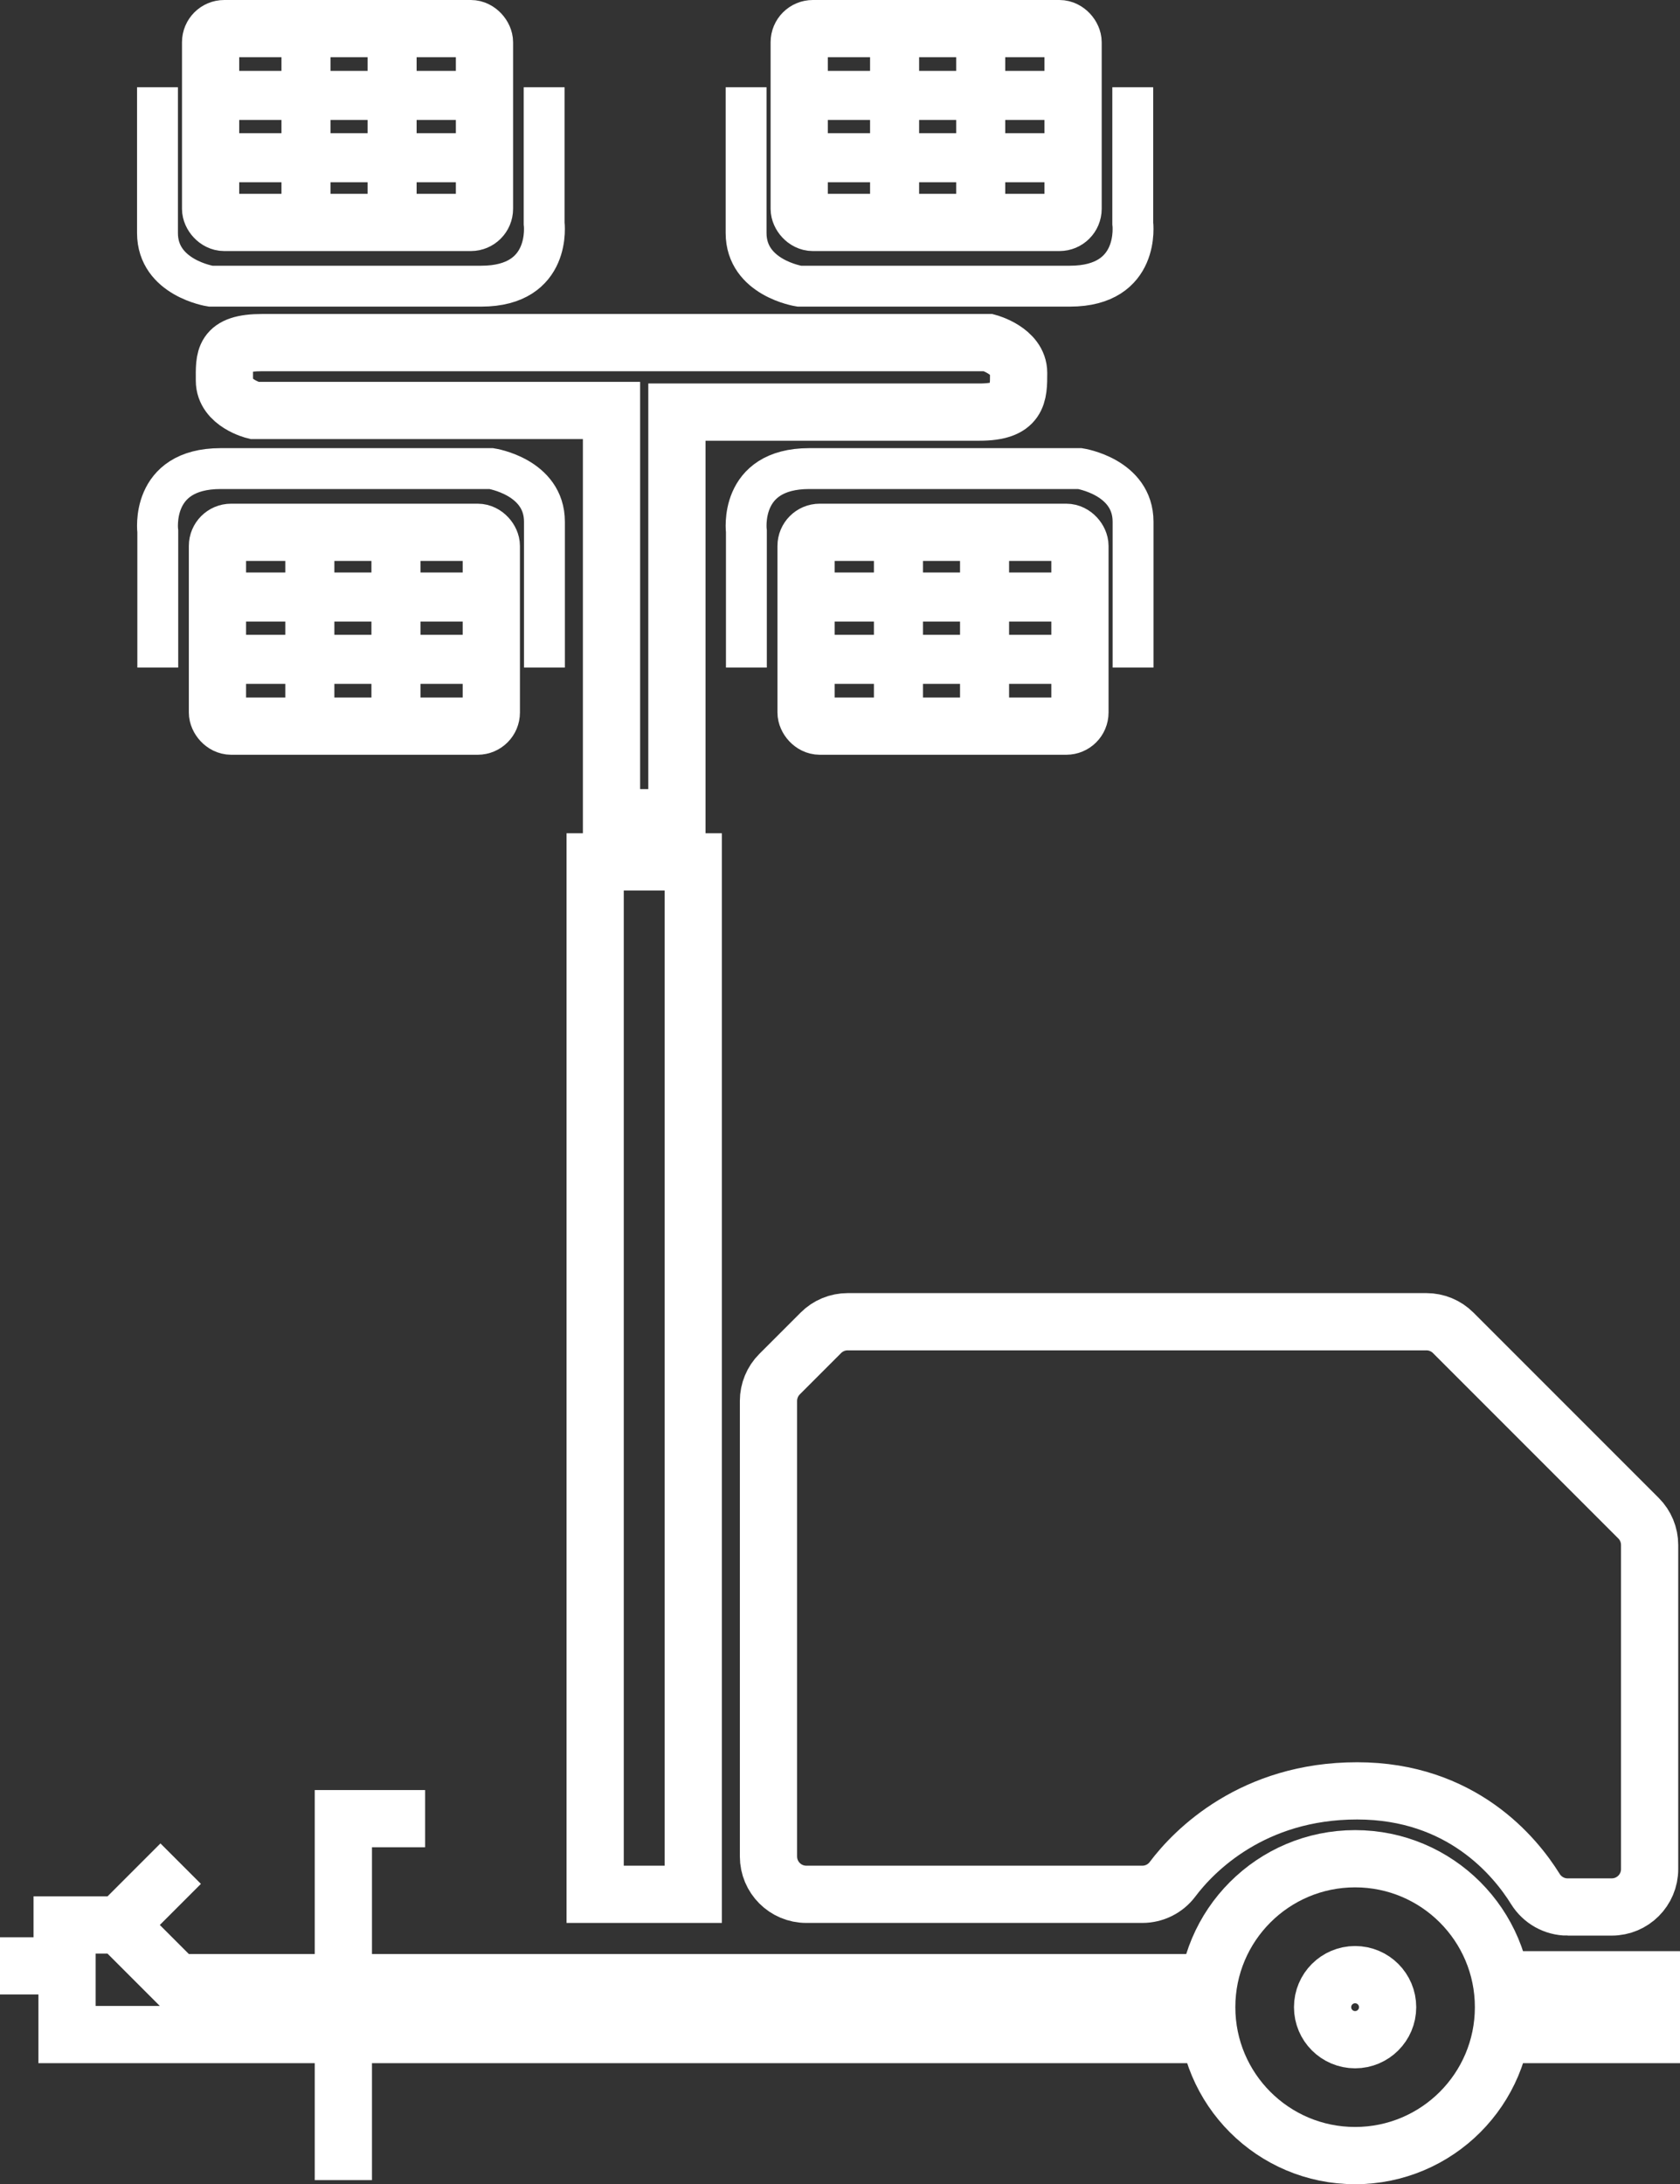 <?xml version="1.0" encoding="UTF-8"?>
<svg id="Laag_1" data-name="Laag 1" xmlns="http://www.w3.org/2000/svg" viewBox="0 0 2055 2670.94">
  <rect x="0" y="0" width="2055" height="2670.94" fill="#333333" stroke="none"/>
  <defs>
    <style>
      .cls-1 {
        stroke-width: 70px;
      }

      .cls-1, .cls-2, .cls-3 {
        fill: none;
        stroke: #fff;
        stroke-miterlimit: 10;
      }

      .cls-2 {
        stroke-width: 60px;
      }

      .cls-3 {
        stroke-width: 50px;
      }
    </style>
  </defs>
  <polygon class="cls-1" points="1400 2487.94 82 2487.94 82 2403.94 0 2403.94 76 2403.94 76 2353.94 146 2353.94 216.5 2424.44 1422 2424.44 1422 2487.94 1400 2487.94"/>
  <polyline class="cls-1" points="420 2665.94 420 2223.94 520 2223.94"/>
  <line class="cls-1" x1="146" y1="2353.94" x2="221" y2="2278.94"/>
  <rect class="cls-1" x="1886" y="2420.94" width="134" height="67"/>
  <path class="cls-1" d="m1917.5,2331.94c-16.07,0-30.94-8.35-39.42-22-24.76-39.88-90.39-120-218.08-120s-199.44,73.02-225.75,108.1c-8.71,11.62-22.43,18.4-36.95,18.4h-410.98c-25.58,0-46.31-20.73-46.31-46.31v-557.01c0-12.28,4.88-24.06,13.56-32.75l50.54-50.54c8.69-8.69,20.46-13.56,32.75-13.56h707.97c12.28,0,24.06,4.88,32.75,13.56l226.7,226.7c8.69,8.69,13.56,20.46,13.56,32.75v396.34c0,25.58-20.73,46.31-46.31,46.31h-54.03Z"/>
  <rect class="cls-1" x="728" y="1053.94" width="120" height="1262.5"/>
  <path class="cls-1" d="m748,999.94v-498h-437s-36.5-9-36.5-36.5-2.5-46.5,46.5-46.5h888s37,10,37,37,0,48-48,48h-370v496h-80Z"/>
  <circle class="cls-1" cx="1657.58" cy="2454.44" r="181.5"/>
  <circle class="cls-1" cx="1657.58" cy="2454.44" r="39.77"/>
  <g>
    <rect class="cls-1" x="986" y="650.94" width="335" height="237" rx="16.67" ry="16.67"/>
    <line class="cls-2" x1="1099" y1="654.83" x2="1099" y2="863.72"/>
    <line class="cls-2" x1="1204.33" y1="662.39" x2="1204.33" y2="866.39"/>
    <line class="cls-2" x1="1307" y1="806.28" x2="996.78" y2="806.28"/>
    <line class="cls-2" x1="991.89" y1="730.06" x2="1327.89" y2="730.06"/>
    <path class="cls-3" d="m913,816.28v-166.33s-10.11-76.94,76.94-76.94h331.06s64.97,10,64.97,64.97v178.31"/>
  </g>
  <g>
    <rect class="cls-1" x="977.61" y="35" width="335" height="237" rx="16.67" ry="16.67"/>
    <line class="cls-2" x1="1199.61" y1="268.11" x2="1199.61" y2="59.22"/>
    <line class="cls-2" x1="1094.28" y1="260.56" x2="1094.28" y2="56.56"/>
    <line class="cls-2" x1="991.61" y1="116.67" x2="1301.84" y2="116.67"/>
    <line class="cls-2" x1="1306.72" y1="192.89" x2="970.72" y2="192.89"/>
    <path class="cls-3" d="m1385.61,106.67v166.33s10.11,76.94-76.94,76.94h-331.06s-64.97-10-64.97-64.97V106.67"/>
  </g>
  <g>
    <rect class="cls-1" x="266" y="650.94" width="335" height="237" rx="16.67" ry="16.67"/>
    <line class="cls-2" x1="379" y1="654.83" x2="379" y2="863.72"/>
    <line class="cls-2" x1="484.33" y1="662.39" x2="484.33" y2="866.39"/>
    <line class="cls-2" x1="587" y1="806.28" x2="276.78" y2="806.28"/>
    <line class="cls-2" x1="271.89" y1="730.06" x2="607.89" y2="730.06"/>
    <path class="cls-3" d="m193,816.28v-166.33s-10.11-76.94,76.94-76.94h331.06s64.97,10,64.97,64.97v178.31"/>
  </g>
  <g>
    <rect class="cls-1" x="257.61" y="35" width="335" height="237" rx="16.67" ry="16.67"/>
    <line class="cls-2" x1="479.61" y1="268.11" x2="479.61" y2="59.22"/>
    <line class="cls-2" x1="374.28" y1="260.56" x2="374.28" y2="56.56"/>
    <line class="cls-2" x1="271.61" y1="116.67" x2="581.84" y2="116.67"/>
    <line class="cls-2" x1="586.72" y1="192.89" x2="250.72" y2="192.89"/>
    <path class="cls-3" d="m665.61,106.67v166.33s10.11,76.94-76.94,76.94h-331.06s-64.97-10-64.97-64.97V106.67"/>
  </g>
</svg>